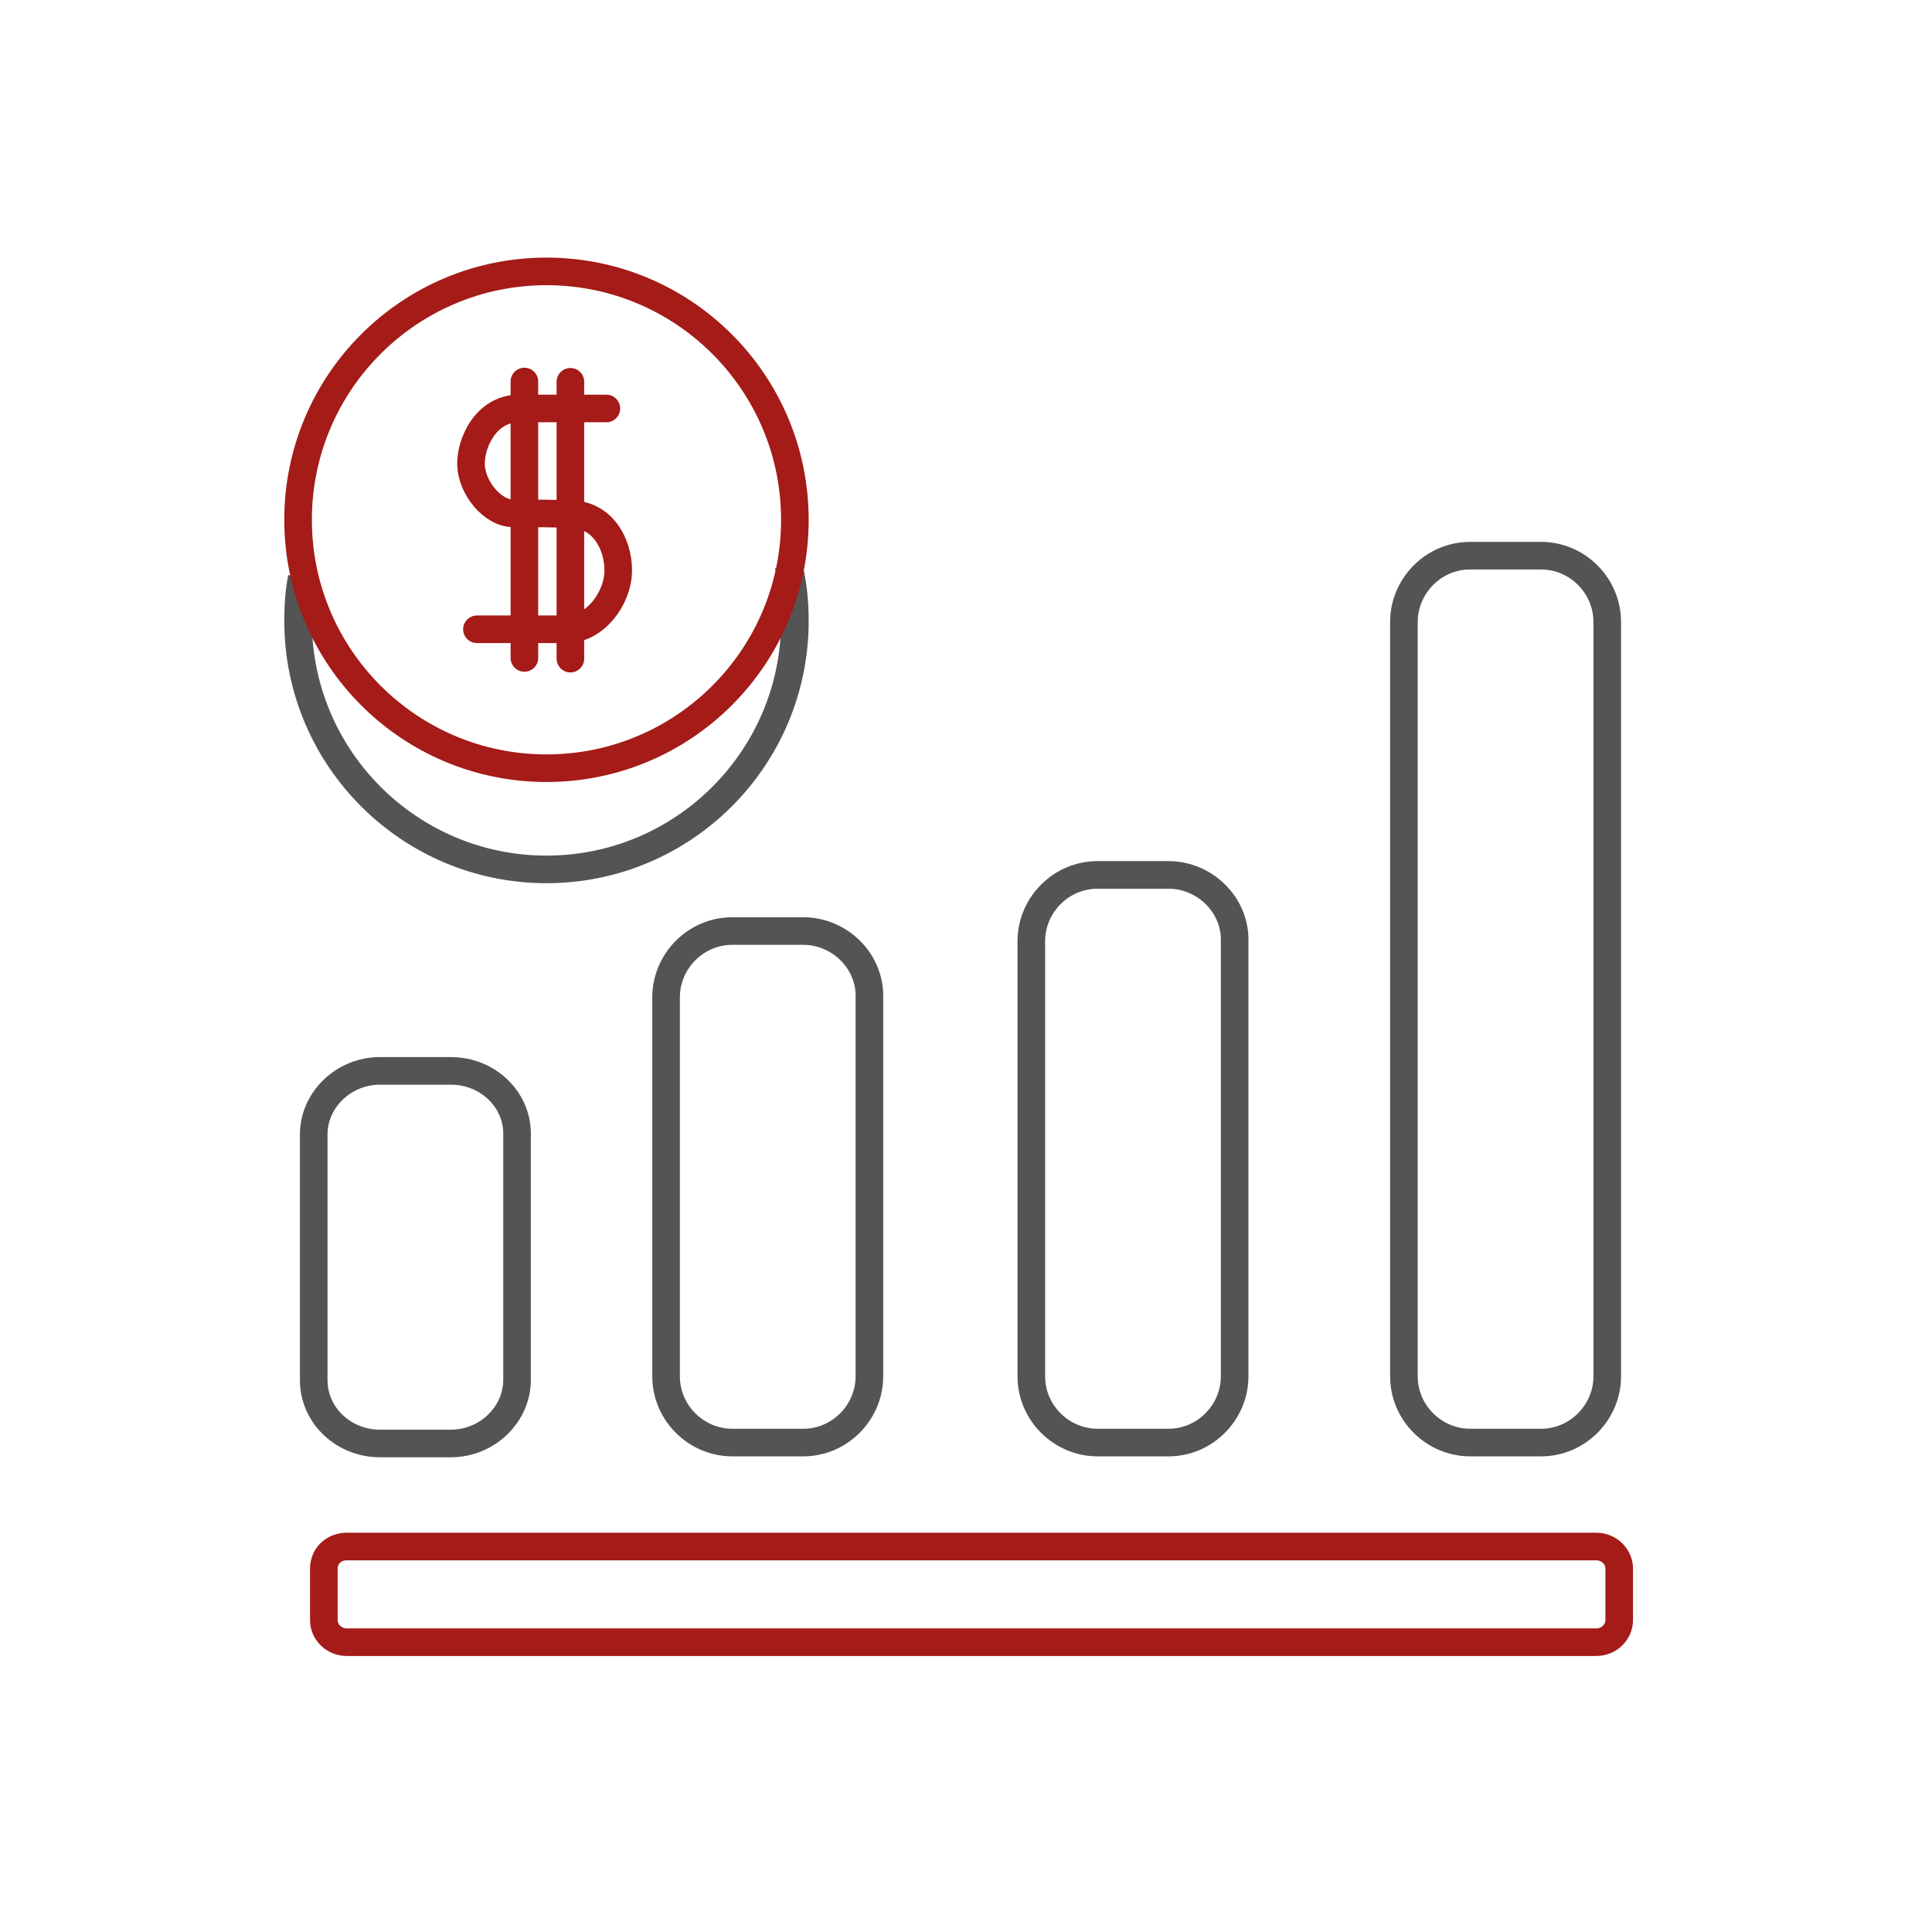 <?xml version="1.0" encoding="utf-8"?>
<!-- Generator: Adobe Illustrator 22.0.1, SVG Export Plug-In . SVG Version: 6.00 Build 0)  -->
<svg version="1.1" xmlns="http://www.w3.org/2000/svg" xmlns:xlink="http://www.w3.org/1999/xlink" x="0px" y="0px"
	 viewBox="0 0 210 210" style="enable-background:new 0 0 210 210;" xml:space="preserve">
<style type="text/css">
	.st0{fill:none;stroke:#545454;stroke-width:3;stroke-miterlimit:10;}
	.st1{fill:none;stroke:#A41B18;stroke-width:3;stroke-miterlimit:10;}
</style>
<g id="Слой_1">
</g>
<g id="Слой_2">
	<g id="Слой_2_1_">
		<path class="st0" d="M167.5,60.4h-7.7c-4,0-7.2,3.3-7.2,7.2v82c0,4,3.3,7.2,7.2,7.2h7.7c4,0,7.2-3.3,7.2-7.2v-82
			C174.7,63.7,171.5,60.4,167.5,60.4z"/>
		<path class="st0" d="M87.3,101.2h-7.7c-4,0-7.2,3.3-7.2,7.2v41.2c0,4,3.3,7.2,7.2,7.2h7.7c4,0,7.2-3.3,7.2-7.2v-41.2
			C94.6,104.5,91.3,101.2,87.3,101.2z"/>
		<path class="st0" d="M127,95.1h-7.7c-4,0-7.2,3.3-7.2,7.2v47.3c0,4,3.3,7.2,7.2,7.2h7.7c4,0,7.2-3.3,7.2-7.2v-47.3
			C134.3,98.4,131,95.1,127,95.1z"/>
		<path class="st0" d="M49,116.4h-7.7c-4,0-7.2,3.2-7.2,6.9V150c0,3.9,3.3,6.9,7.2,6.9H49c4,0,7.2-3.2,7.2-6.9v-26.6
			C56.3,119.6,53.1,116.4,49,116.4z"/>
		<path class="st1" d="M173.5,178.5H37.7c-1.4,0-2.5-1.1-2.5-2.4v-5.6c0-1.4,1.1-2.4,2.5-2.4h135.8c1.4,0,2.5,1.1,2.5,2.4v5.6
			C176,177.4,174.9,178.5,173.5,178.5z"/>
	</g>
	<path class="st0" d="M32.8,62.8c-0.3,1.5-0.4,3.1-0.4,4.7c0,14.9,12.1,27,27,27s27-12.1,27-27c0-2.1-0.2-4.1-0.7-6.1"/>
	<circle class="st1" cx="59.4" cy="56.5" r="27"/>
	<path class="st1" d="M51.9,68.4c-0.9,0,7.4,0,9.7,0c3.1,0,5.6-3.4,5.6-6.4c0-2.9-1.7-6-5-6.1c-2-0.1-4.1-0.1-6.4-0.1
		c-2.3,0-4.5-2.8-4.6-5.2c-0.1-2.4,1.6-6.2,5.2-6.2c3,0,10,0,9.5,0"/>
	<path class="st1" d="M57,41.5c0-1.1,0,30.8,0,30"/>
	<path class="st1" d="M62,41.5c0-2.2,0,32.1,0,30"/>
</g>
</svg>

